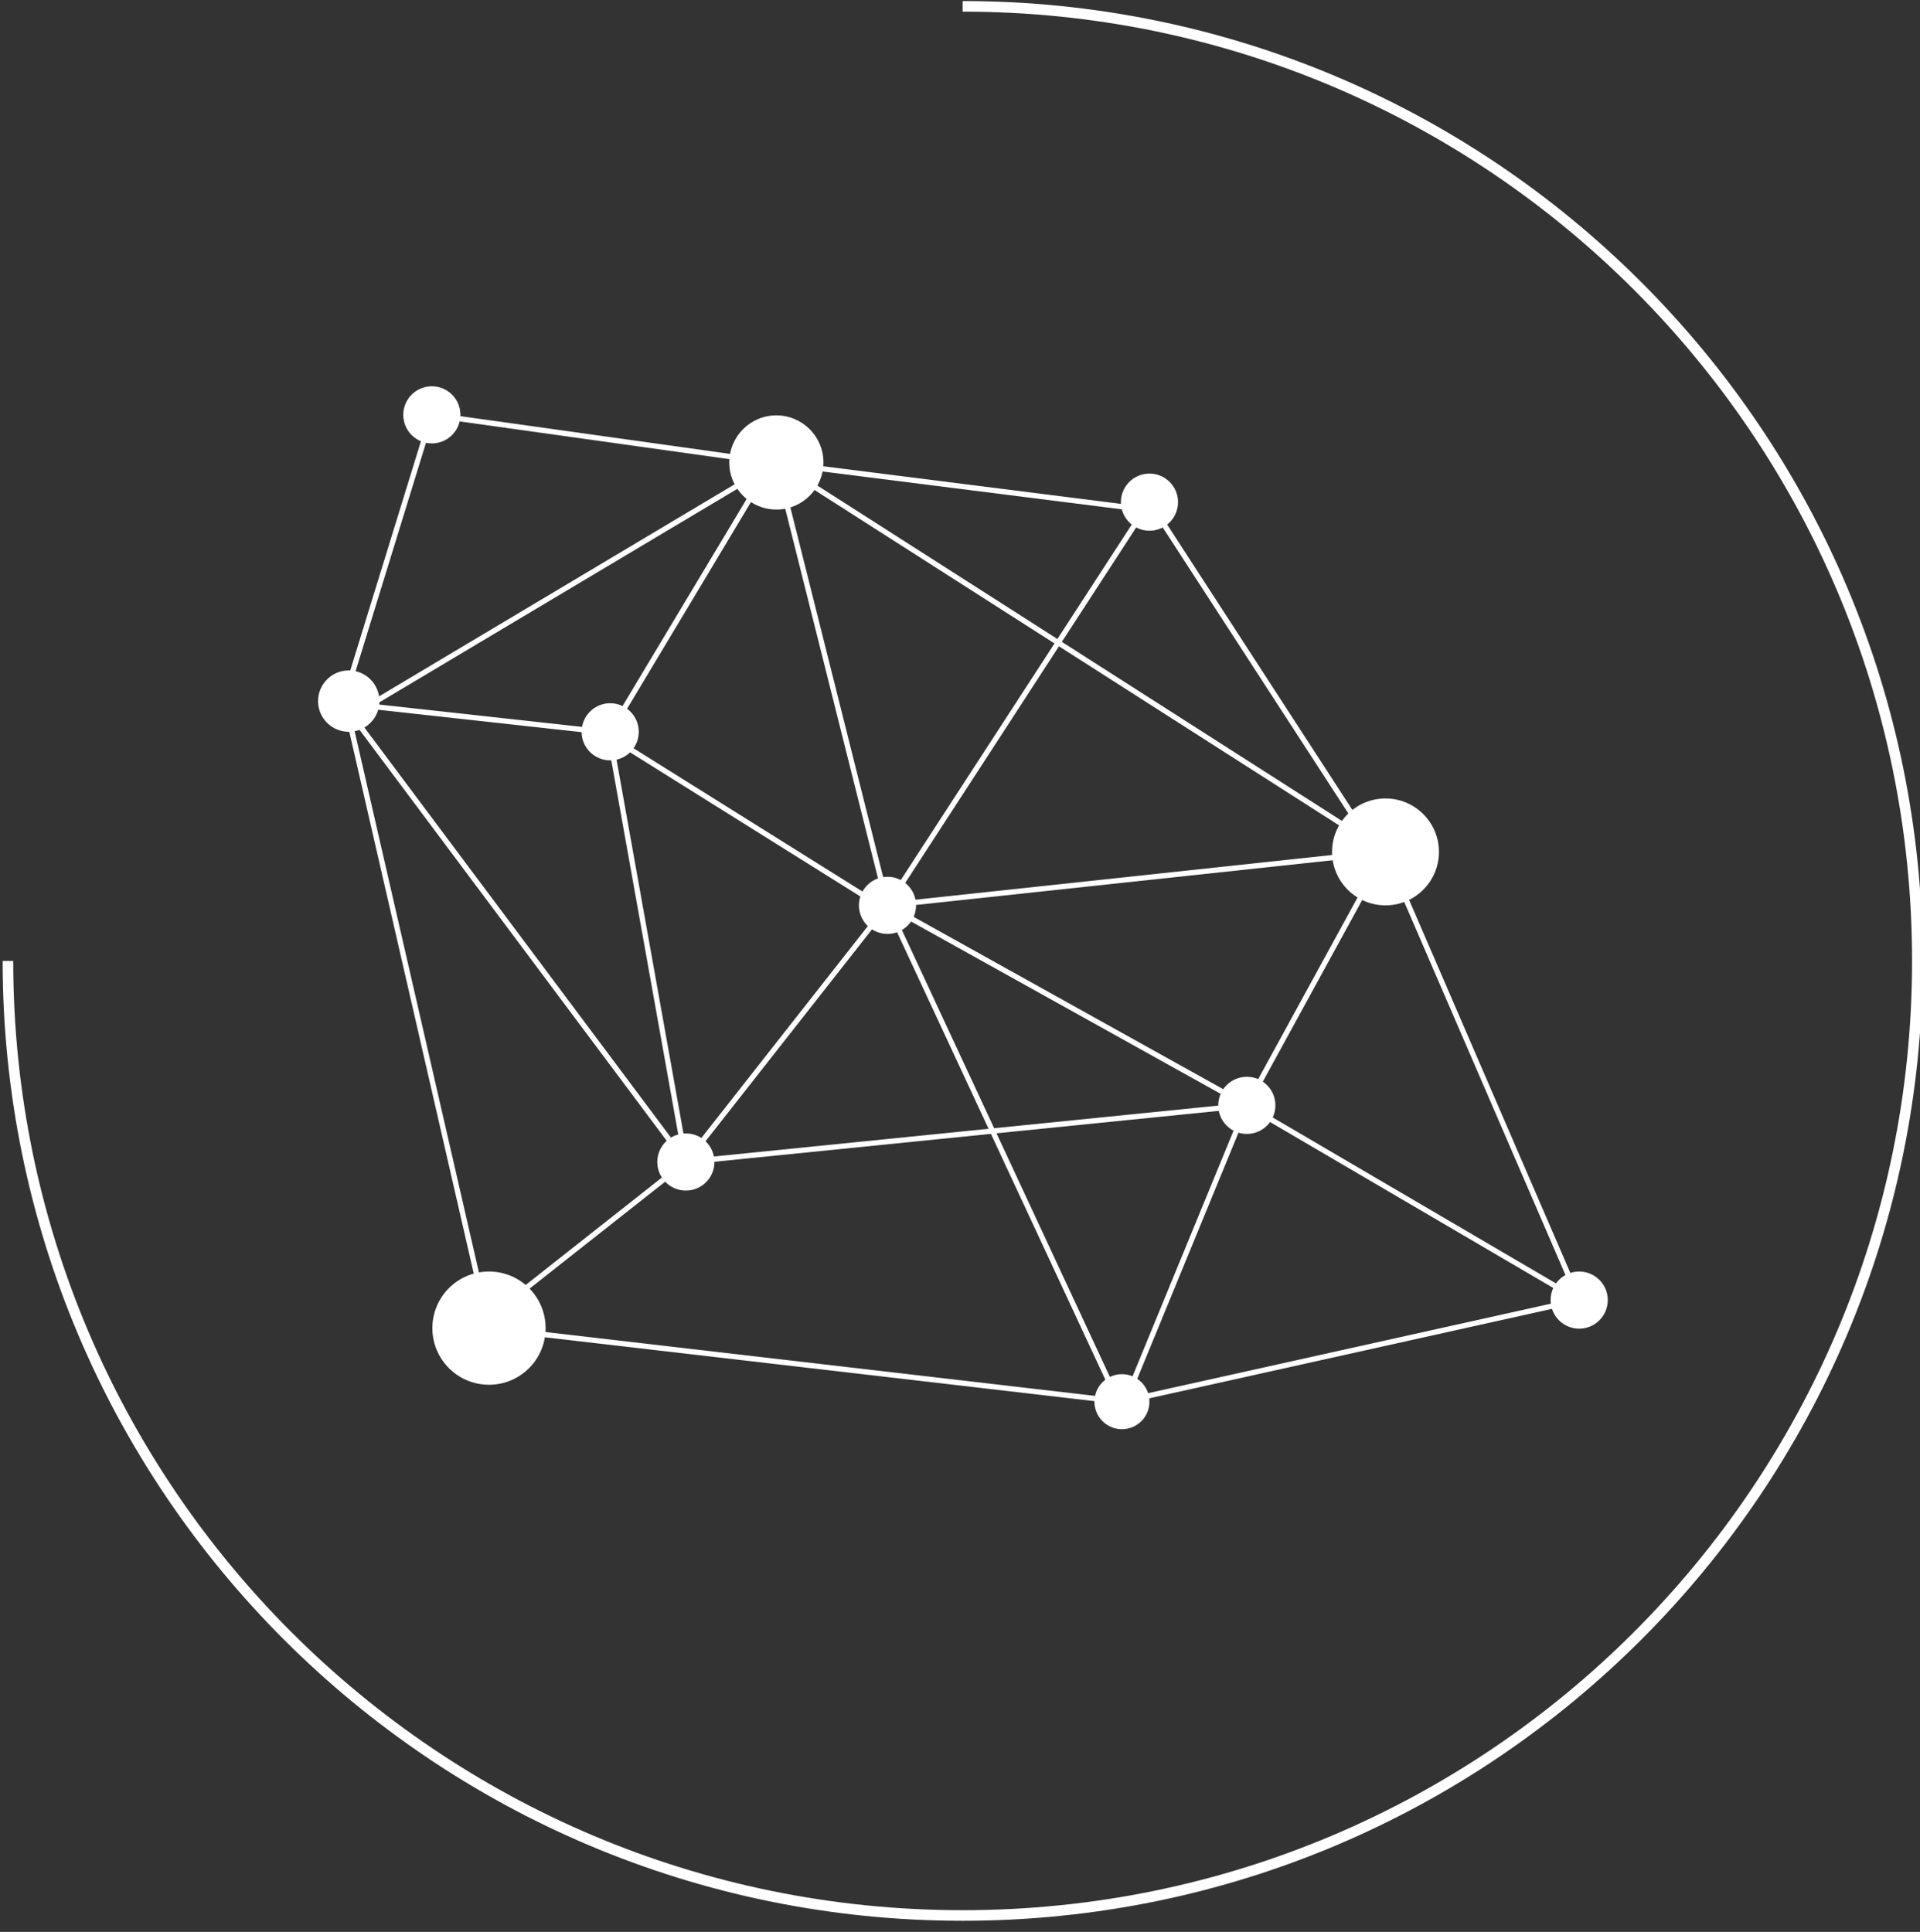 <?xml version="1.0" encoding="utf-8"?>
<!-- Generator: Adobe Illustrator 23.0.2, SVG Export Plug-In . SVG Version: 6.00 Build 0)  -->
<svg version="1.1" id="Calque_1" xmlns="http://www.w3.org/2000/svg" xmlns:xlink="http://www.w3.org/1999/xlink" x="0px" y="0px"
	 viewBox="0 0 362.8 365.1" style="enable-background:new 0 0 362.8 365.1;" xml:space="preserve">
<rect x="0" y="0" width="362.8" height="365.1" fill="#333333" stroke="none"/>
<style type="text/css">
	.st0{display:none;}
	.st1{display:inline;fill:#DC7988;}
	.st2{fill:#FFFFFF;}
	.st3{fill:none;stroke:#FFFFFF;stroke-miterlimit:10;}
	.st4{fill:none;stroke:#FFFFFF;stroke-width:2;stroke-miterlimit:10;}
</style>
<g class="st0">
	<rect class="st1" width="362.3" height="365.1"/>
</g>
<g>
	<g>
		<circle class="st2" cx="65.9" cy="132.5" r="5.8"/>
		<circle class="st2" cx="167.7" cy="171.1" r="5.4"/>
		<circle class="st2" cx="217.2" cy="94.9" r="5.4"/>
		<circle class="st2" cx="235.6" cy="208.9" r="5.4"/>
		<circle class="st2" cx="81.6" cy="78.4" r="5.4"/>
		<circle class="st2" cx="115.3" cy="138.3" r="5.4"/>
		<circle class="st2" cx="129.6" cy="219.6" r="5.4"/>
		<circle class="st2" cx="261.8" cy="161" r="10.1"/>
		<circle class="st2" cx="212" cy="264.9" r="5.2"/>
		<circle class="st2" cx="92.4" cy="251" r="10.7"/>
		<circle class="st2" cx="146.7" cy="87.4" r="8.9"/>
		<circle class="st2" cx="298.4" cy="245.7" r="5.4"/>
		<polygon class="st3" points="65.9,135.6 92.4,251 212,264.9 298.4,245.7 261.8,161 146.7,87.4 		"/>
		<polyline class="st3" points="146.7,87.4 167.7,171.1 261.8,161 235.6,208.9 298.4,245.7 		"/>
		<line class="st3" x1="115.3" y1="138.3" x2="146.7" y2="85.9"/>
		<polyline class="st3" points="115.3,139.7 129.6,219.6 89.8,251 		"/>
		<polygon class="st3" points="129.6,219.6 235.6,208.9 167.7,171.1 		"/>
		<polyline class="st3" points="235.6,208.9 212,266.3 167.7,171.1 217.2,94.9 261,162.4 		"/>
		<line class="st3" x1="64.8" y1="132.9" x2="129.6" y2="219.6"/>
		<polyline class="st3" points="166.2,171.1 113.8,138.3 64.8,132.9 81.6,78.4 145.9,87.4 216.3,96.3 		"/>
	</g>
	<path class="st4" d="M181.9,1.2c99.6,0,180.4,80.8,180.4,180.4S281.5,362,181.9,362S1.5,281.2,1.5,181.6"/>
</g>
</svg>
